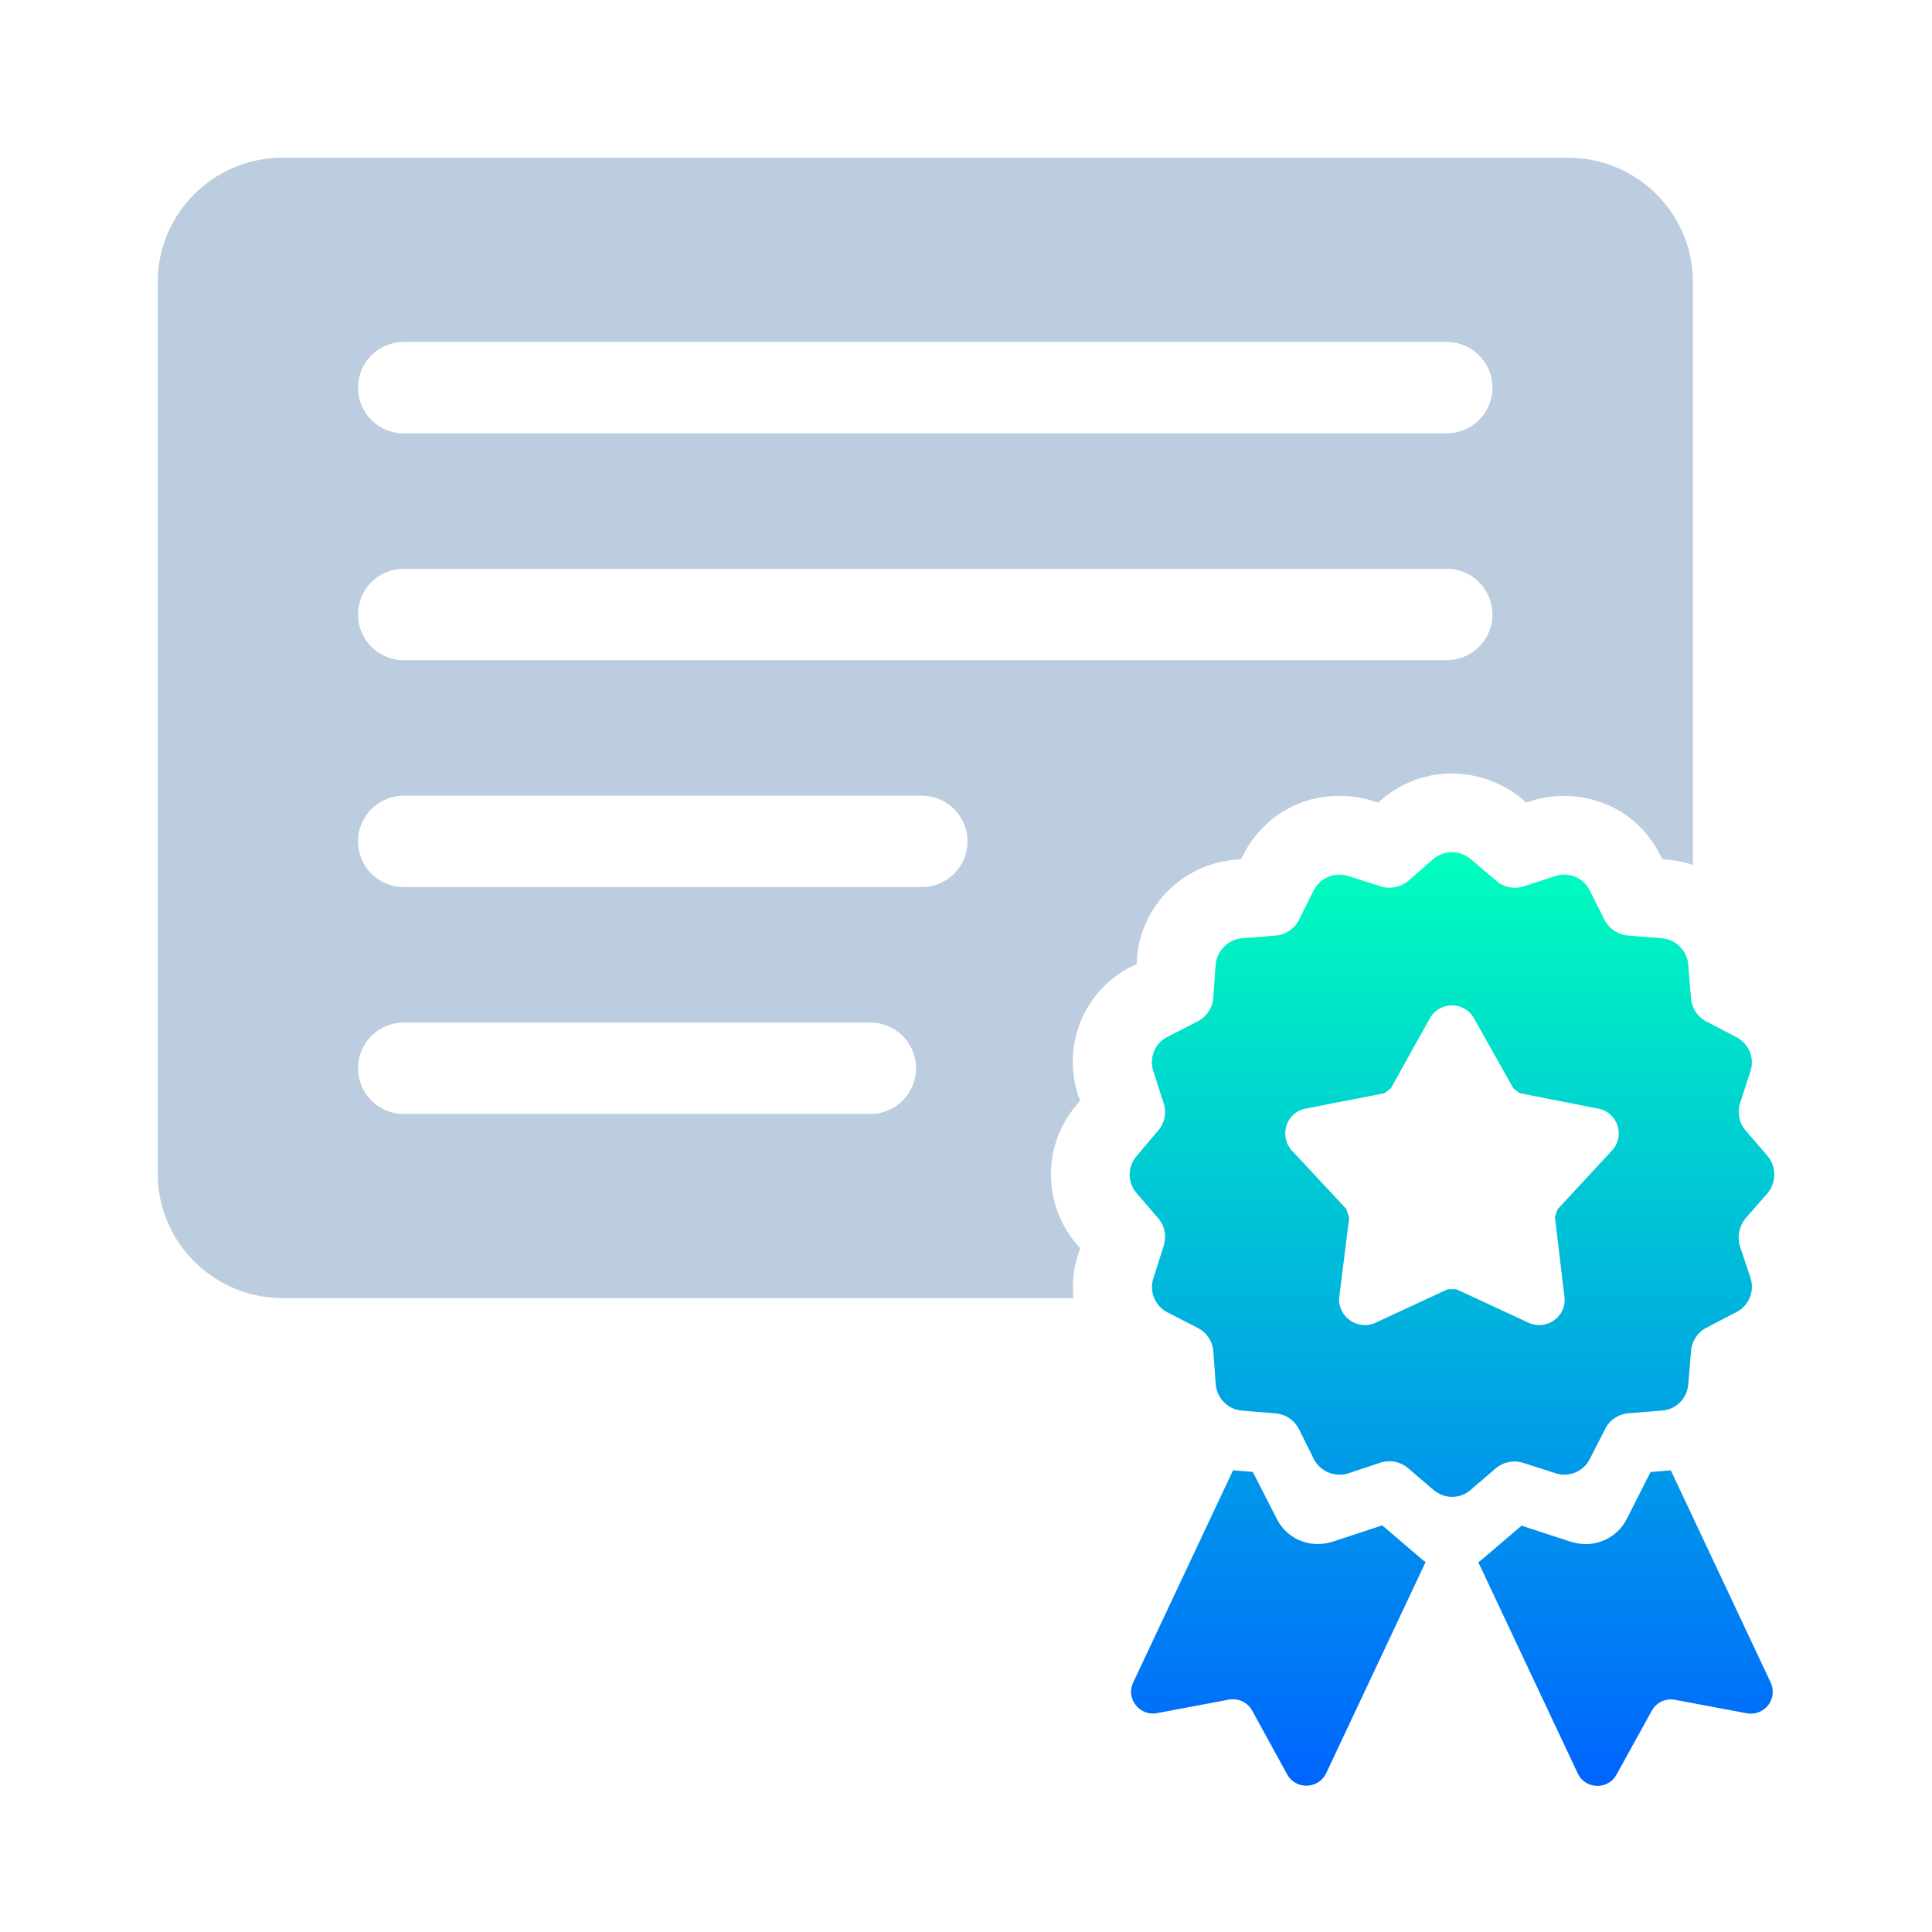 <svg width="98" height="98" viewBox="0 0 98 98" fill="none" xmlns="http://www.w3.org/2000/svg"><path fill-rule="evenodd" clip-rule="evenodd" d="M89.654 58.632c.461.54.461 1.34 0 1.899v-.003l-1.119 1.28c-.318.4-.418.922-.279 1.4l.54 1.62c.218.683-.1 1.423-.74 1.742l-1.498.779c-.44.221-.74.68-.78 1.18l-.14 1.68c-.06.722-.621 1.301-1.34 1.34l-1.698.14c-.5.043-.962.34-1.18.8l-.78 1.52a1.44 1.44 0 01-1.738.72l-1.62-.52a1.47 1.47 0 00-1.397.261l-1.28 1.098c-.54.48-1.338.48-1.9 0l-1.28-1.097a1.483 1.483 0 00-1.4-.28l-1.62.54a1.474 1.474 0 01-1.76-.718l-.757-1.52a1.473 1.473 0 00-1.201-.8l-1.68-.14c-.701-.043-1.28-.622-1.341-1.34l-.122-1.681c-.039-.5-.34-.94-.8-1.18l-1.52-.78a1.443 1.443 0 01-.719-1.74l.519-1.62c.158-.5.06-1.022-.26-1.401l-1.102-1.28a1.433 1.433 0 010-1.899l1.08-1.28c.34-.382.44-.922.279-1.401l-.519-1.62c-.221-.68.08-1.42.72-1.738l1.519-.78c.46-.239.76-.678.8-1.179l.122-1.698c.06-.722.64-1.28 1.34-1.341l1.699-.14c.5-.039.958-.34 1.18-.779l.758-1.52c.34-.64 1.08-.937 1.759-.718l1.62.518c.482.158 1 .06 1.4-.26l1.28-1.12a1.476 1.476 0 011.9 0l1.3 1.101c.38.34.92.44 1.399.28l1.598-.52c.68-.22 1.42.08 1.738.72l.761 1.519c.24.44.683.74 1.202.78l1.698.139a1.46 1.46 0 011.34 1.34l.14 1.7c.04.5.34.96.78 1.179l1.498.78c.64.318.961 1.058.74 1.737l-.519 1.602a1.47 1.47 0 00.261 1.398l1.12 1.301zm-10.64 2.7l2.74-2.96h.002c.701-.738.3-1.96-.7-2.139l-3.958-.78a4.848 4.848 0 01-.34-.26l-1.98-3.519c-.48-.9-1.76-.9-2.26 0l-1.96 3.519a2.91 2.91 0 01-.34.26l-3.978.78c-1.001.179-1.38 1.398-.701 2.138l2.76 2.96c.04.143.079.282.14.422l-.501 4c-.121 1.02.919 1.76 1.838 1.341l3.66-1.698h.44l3.658 1.698c.92.419 1.96-.321 1.82-1.34l-.479-4c.04-.143.079-.283.14-.422zm-8.902 16.043l-2.544.838c-.234.066-.48.106-.722.106a2.32 2.32 0 01-2.078-1.268l-1.22-2.39-1.003-.079-5.062 10.755c-.391.819.321 1.726 1.21 1.56l3.637-.683c.467-.088.946.127 1.18.546l1.783 3.248c.44.788 1.59.752 1.98-.07l5.041-10.706-.027-.019c-.05-.033-.1-.068-.149-.109L70.11 77.37l.003.006zm14.647-2.79l-1.035.08-1.21 2.39a2.33 2.33 0 01-2.077 1.268c-.243 0-.489-.04-.722-.106l-2.536-.829-2.017 1.726c-.048.041-.1.076-.149.11l-.027.018 5.041 10.706c.38.82 1.532.859 1.969.07l1.795-3.249c.234-.418.7-.633 1.18-.545l3.637.682a1.11 1.11 0 001.21-1.559l-5.062-10.755.003-.006z" fill="url(#paint0_linear_9845_11899)"/><path d="M79.528 8H14.339C10.839 8 8 10.82 8 14.318v45.21c0 3.479 2.839 6.318 6.339 6.318h40.112a5.43 5.43 0 01.24-2.239l.1-.279-.161-.2c-1.76-2.038-1.76-5.08 0-7.097l.16-.2-.1-.261c-.84-2.6.319-5.338 2.7-6.54l.26-.118.022-.321a5.443 5.443 0 014.998-4.98l.28-.022.12-.218.022-.06.02-.04c.96-1.799 2.8-2.92 4.839-2.9.56 0 1.14.08 1.68.261l.26.079.18-.14.039-.039.06-.04a5.436 5.436 0 013.48-1.258 5.62 5.62 0 013.539 1.28l.222.2.26-.079a5.306 5.306 0 011.68-.26c2.081 0 3.94 1.14 4.86 2.999l.12.218.301.022c.419.039.84.12 1.24.26V14.318c0-3.5-2.838-6.318-6.338-6.318h-.007zm-35.38 48.504h-23.67a2.319 2.319 0 01-2.317-2.317 2.319 2.319 0 012.317-2.317h23.67c1.28 0 2.317 1.04 2.317 2.317a2.319 2.319 0 01-2.318 2.317zm2.61-11.507h-26.28a2.319 2.319 0 01-2.317-2.318 2.319 2.319 0 012.317-2.317h26.28a2.32 2.32 0 012.318 2.317 2.319 2.319 0 01-2.317 2.318zm26.628-11.51H20.478a2.319 2.319 0 01-2.317-2.318 2.319 2.319 0 012.317-2.317h52.908c1.28 0 2.317 1.04 2.317 2.317a2.319 2.319 0 01-2.317 2.317zm0-11.505H20.478a2.319 2.319 0 01-2.317-2.317 2.319 2.319 0 012.317-2.317h52.908c1.28 0 2.317 1.04 2.317 2.317a2.319 2.319 0 01-2.317 2.317z" fill="#BCCDDF"/><defs><linearGradient id="paint0_linear_9845_11899" x1="73.651" y1="43.23" x2="73.651" y2="90.586" gradientUnits="userSpaceOnUse"><stop stop-color="#00FFBD"/><stop offset="1" stop-color="#0064FF"/></linearGradient></defs></svg>